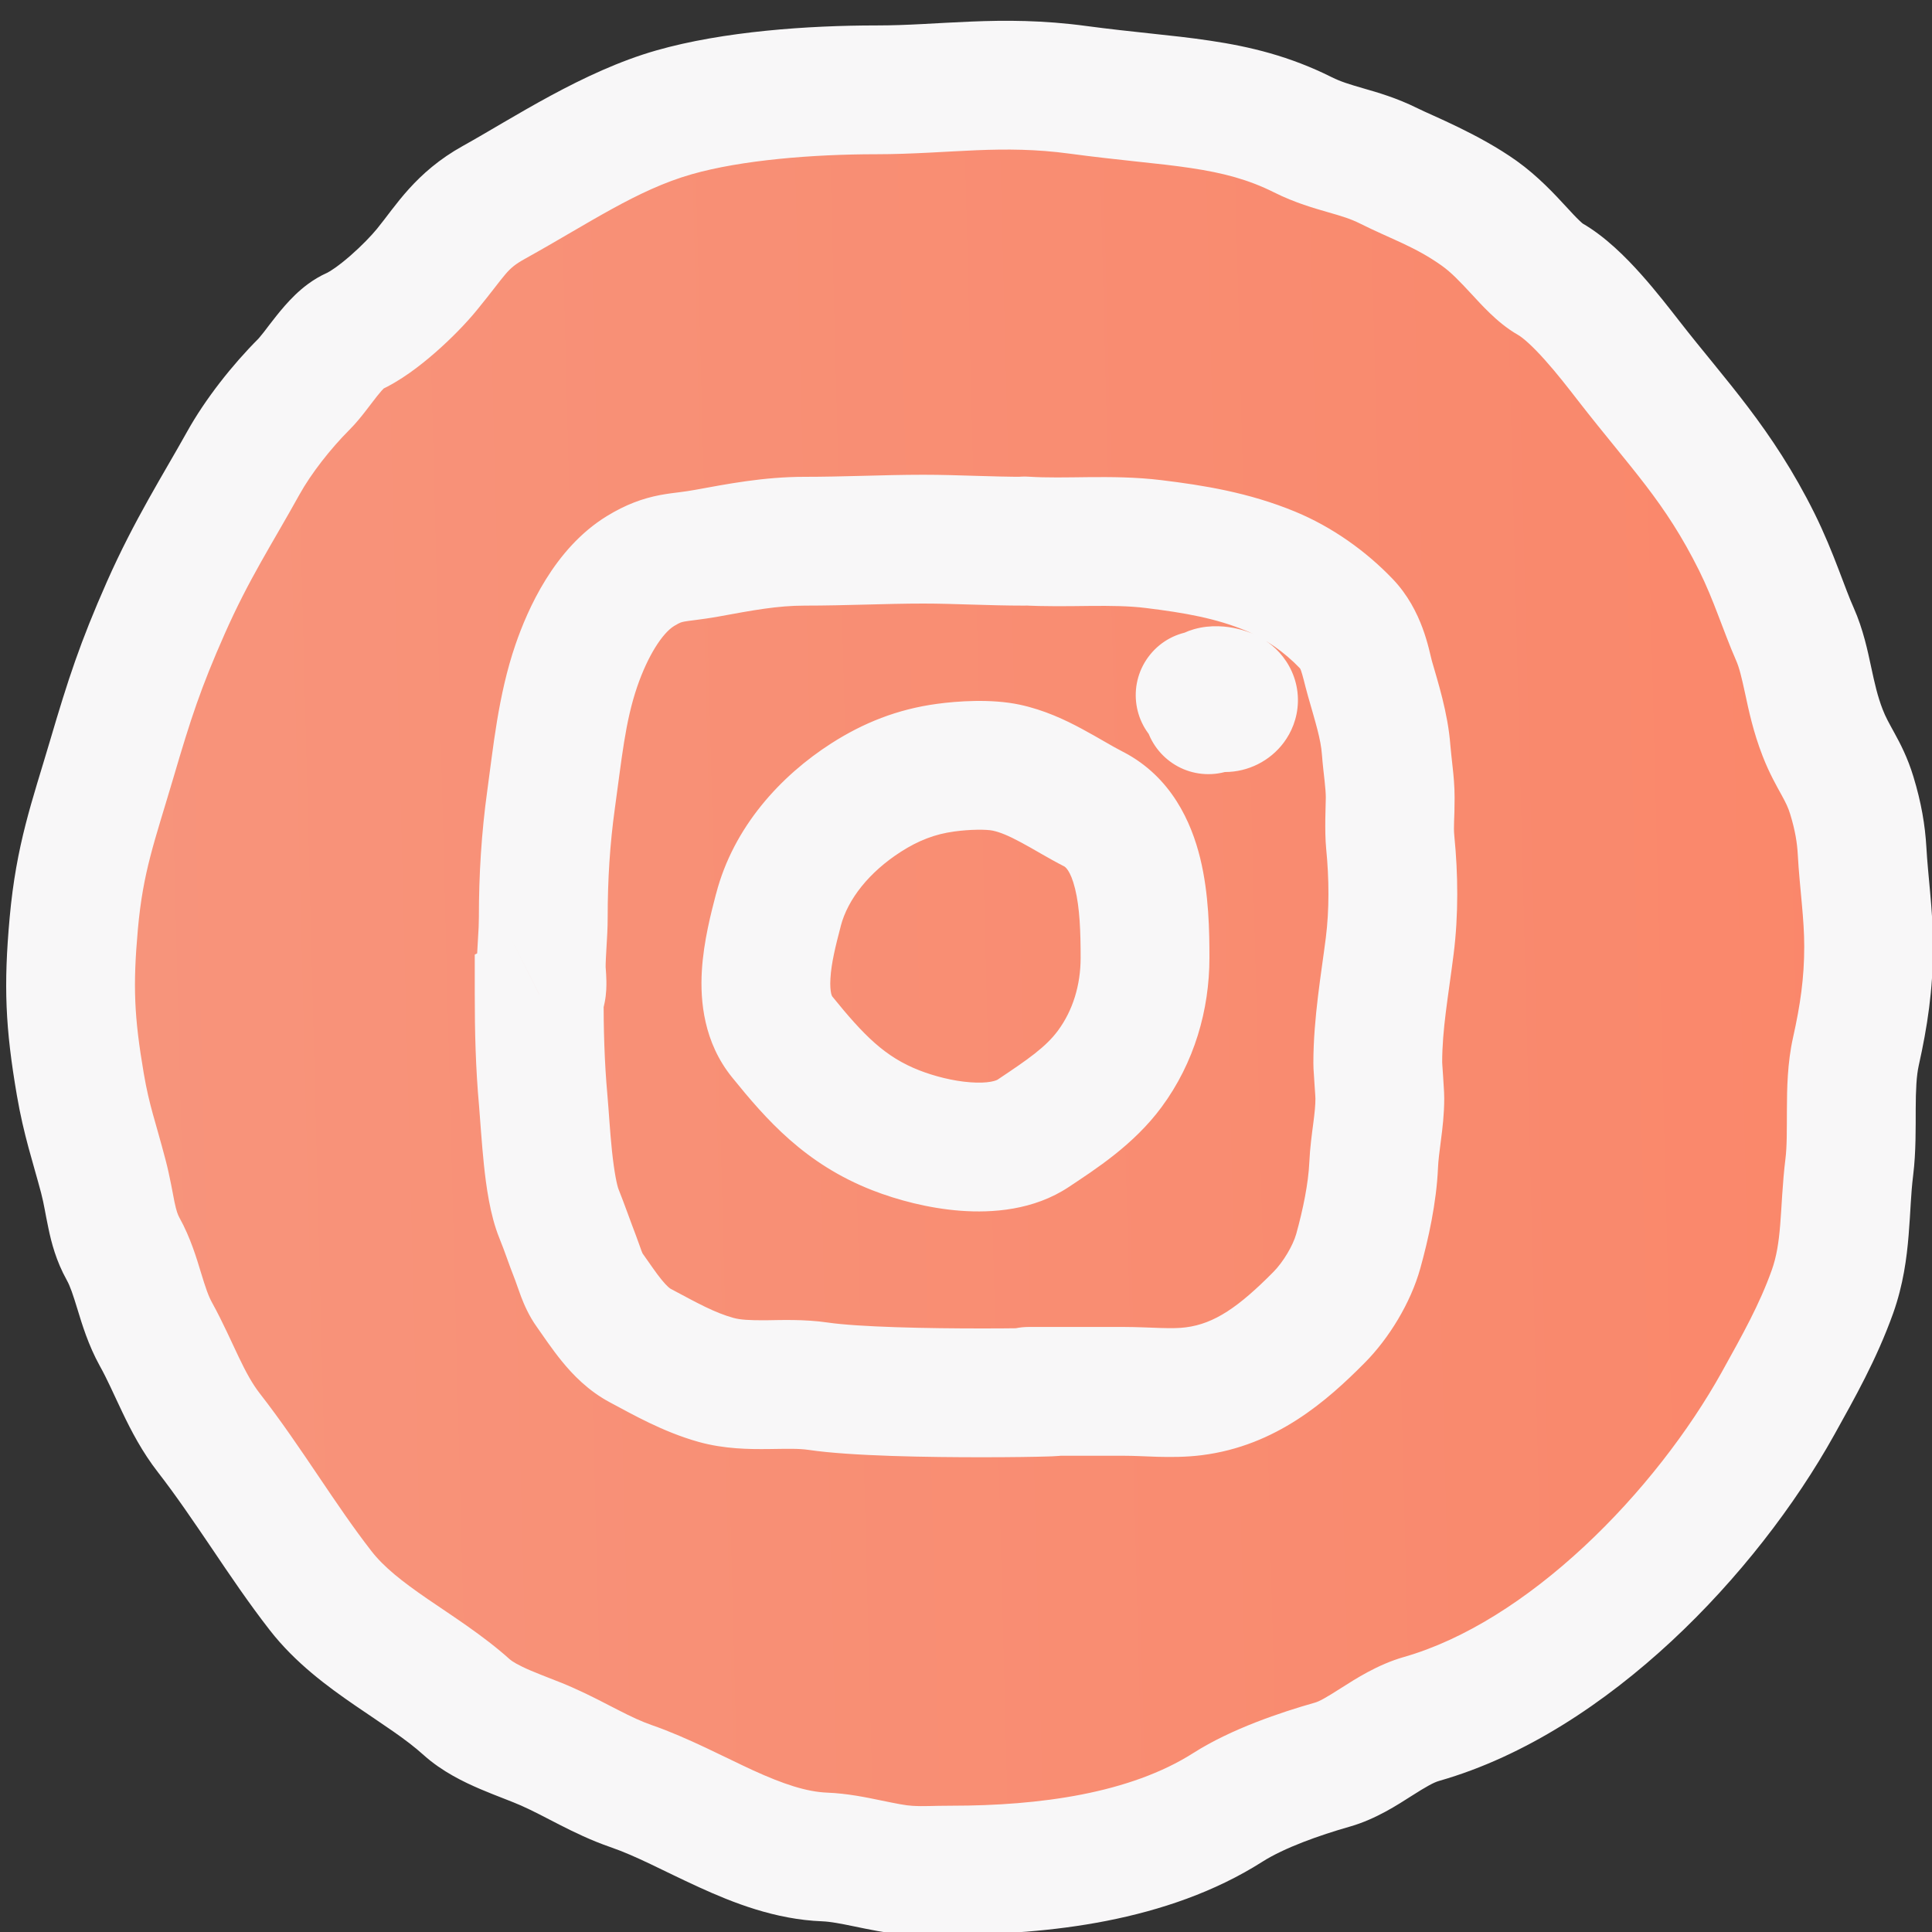 <?xml version="1.0" encoding="UTF-8"?> <svg xmlns="http://www.w3.org/2000/svg" width="30" height="30" viewBox="0 0 30 30" fill="none"><rect x="0" y="0" width="30" height="30" fill="#333333" stroke="none"/> <g clip-path="url(#clip0_853_26)"> <path fill-rule="evenodd" clip-rule="evenodd" d="M16.744 1.395C15.539 1.232 14.661 1.395 13.605 1.395C12.591 1.395 11.371 1.485 10.465 1.744C9.471 2.028 8.559 2.648 7.675 3.14C7.152 3.43 7.011 3.718 6.628 4.186C6.377 4.493 5.853 4.987 5.484 5.15C5.2 5.277 4.932 5.754 4.719 5.967C4.372 6.314 4.009 6.775 3.777 7.192C3.376 7.914 2.977 8.528 2.575 9.438C2.181 10.329 2.011 10.852 1.735 11.786C1.446 12.767 1.238 13.32 1.146 14.338C1.058 15.312 1.083 15.876 1.248 16.84C1.345 17.407 1.459 17.712 1.605 18.269C1.72 18.709 1.722 19.051 1.911 19.392C2.138 19.8 2.186 20.295 2.422 20.719C2.706 21.23 2.883 21.786 3.244 22.25C3.859 23.041 4.371 23.919 4.98 24.701C5.567 25.456 6.549 25.88 7.248 26.51C7.569 26.798 8.113 26.952 8.496 27.122C8.946 27.323 9.335 27.574 9.8 27.735C10.772 28.071 11.75 28.794 12.806 28.835C13.242 28.852 13.712 29.016 14.111 29.039C14.33 29.052 14.555 29.039 14.774 29.039C16.19 29.039 17.833 28.85 19.068 28.064C19.532 27.768 20.183 27.545 20.69 27.4C21.168 27.264 21.574 26.834 22.074 26.691C24.345 26.042 26.497 23.795 27.61 21.791C27.927 21.22 28.23 20.685 28.455 20.055C28.685 19.411 28.632 18.793 28.716 18.121C28.785 17.565 28.695 16.881 28.818 16.329C28.942 15.772 29.016 15.279 29.016 14.696C29.016 14.19 28.941 13.694 28.914 13.216C28.899 12.95 28.855 12.681 28.756 12.353C28.633 11.951 28.454 11.77 28.302 11.378C28.077 10.799 28.069 10.293 27.871 9.847C27.7 9.462 27.549 8.958 27.28 8.417C26.683 7.215 26.064 6.598 25.295 5.61C24.998 5.228 24.503 4.581 24.07 4.334C23.752 4.152 23.447 3.653 22.97 3.313C22.465 2.953 21.927 2.757 21.563 2.575C21.094 2.341 20.7 2.327 20.233 2.093C19.174 1.564 18.216 1.595 16.744 1.395ZM15.624 11.92C16.118 12.025 16.551 12.344 16.986 12.566C17.737 12.959 17.78 14.062 17.78 14.873C17.78 15.488 17.602 16.097 17.232 16.598C16.92 17.02 16.481 17.306 16.045 17.597C15.483 17.971 14.519 17.789 13.914 17.553C13.122 17.244 12.656 16.731 12.144 16.099C11.713 15.567 11.933 14.721 12.086 14.134L12.087 14.128C12.277 13.401 12.811 12.793 13.449 12.384C13.834 12.138 14.227 11.982 14.687 11.92C14.957 11.883 15.353 11.862 15.624 11.92ZM19.021 10.988C18.916 10.988 18.842 10.953 18.769 10.901C18.775 10.824 18.788 10.739 18.814 10.732C18.898 10.707 19.077 10.741 19.131 10.811C19.198 10.897 19.108 10.988 19.021 10.988Z" fill="url(#paint0_linear_853_26)"></path> <path d="M16.986 12.566C16.551 12.344 16.118 12.025 15.624 11.92C15.353 11.862 14.957 11.883 14.687 11.92C14.227 11.982 13.834 12.138 13.449 12.384C12.811 12.793 12.277 13.401 12.087 14.128L12.086 14.134C11.933 14.721 11.713 15.567 12.144 16.099C12.656 16.731 13.122 17.244 13.914 17.553C14.519 17.789 15.483 17.971 16.045 17.597C16.481 17.306 16.92 17.02 17.232 16.598C17.602 16.097 17.78 15.488 17.78 14.873C17.78 14.062 17.737 12.959 16.986 12.566Z" fill="url(#paint1_linear_853_26)"></path> <path d="M16.986 12.566L17.45 11.68L17.44 11.675L16.986 12.566ZM15.624 11.92L15.415 12.898L15.415 12.898L15.624 11.92ZM14.687 11.92L14.821 12.911L14.821 12.911L14.687 11.92ZM13.449 12.384L12.91 11.542L12.91 11.542L13.449 12.384ZM12.087 14.128L13.055 14.38L13.055 14.38L12.087 14.128ZM12.086 14.134L11.118 13.882L11.118 13.882L12.086 14.134ZM12.144 16.099L11.367 16.728L11.367 16.728L12.144 16.099ZM13.914 17.553L14.277 16.621L14.277 16.621L13.914 17.553ZM16.045 17.597L16.6 18.429L16.6 18.429L16.045 17.597ZM17.232 16.598L16.428 16.003L16.428 16.003L17.232 16.598ZM19.265 10.018C18.836 9.67 18.206 9.736 17.859 10.165C17.511 10.594 17.577 11.224 18.006 11.571L19.265 10.018ZM19.131 10.811L18.34 11.422L18.34 11.422L19.131 10.811ZM18.814 10.732L19.09 11.693L19.09 11.693L18.814 10.732ZM17.764 11.021C17.764 11.573 18.212 12.021 18.764 12.021C19.316 12.021 19.764 11.573 19.764 11.021H17.764ZM15.909 9.404C16.462 9.404 16.91 8.957 16.91 8.404C16.91 7.852 16.462 7.404 15.909 7.404V9.404ZM10.97 8.591L10.79 7.607L10.79 7.607L10.97 8.591ZM9.944 8.868L9.42 8.016L9.42 8.016L9.944 8.868ZM8.95 10.335L9.895 10.661L9.895 10.661L8.95 10.335ZM8.558 12.411L7.567 12.273L7.567 12.273L8.558 12.411ZM8.372 15.439L7.923 14.546L7.372 14.823V15.439H8.372ZM8.435 17.085L9.431 16.995L9.431 16.995L8.435 17.085ZM8.679 18.845L9.606 18.47L9.606 18.47L8.679 18.845ZM8.934 19.523L8.002 19.885L8.002 19.885L8.934 19.523ZM9.149 20.023L8.337 20.606L8.337 20.606L9.149 20.023ZM9.944 20.895L9.475 21.778L9.475 21.778L9.944 20.895ZM11.116 21.426L11.388 20.464L11.388 20.464L11.116 21.426ZM12.704 21.525L12.558 22.514L12.558 22.514L12.704 21.525ZM16.134 20.605C15.582 20.605 15.134 21.053 15.134 21.605C15.134 22.158 15.582 22.605 16.134 22.605V20.605ZM15.973 20.605C15.421 20.605 14.973 21.053 14.973 21.605C14.973 22.158 15.421 22.605 15.973 22.605V20.605ZM18.538 21.604L18.413 20.611L18.413 20.611L18.538 21.604ZM20.48 20.459L19.77 19.754L19.77 19.754L20.48 20.459ZM21.091 19.428L22.054 19.696L22.054 19.696L21.091 19.428ZM21.33 18.093L20.331 18.049L20.331 18.049L21.33 18.093ZM21.579 14.689L20.587 14.563L20.587 14.563L21.579 14.689ZM21.588 13.083L20.593 13.182L20.593 13.182L21.588 13.083ZM21.524 11.645L20.527 11.718L20.527 11.718L21.524 11.645ZM21.273 10.538L22.235 10.265L22.235 10.265L21.273 10.538ZM20.906 9.684L20.183 10.375L20.183 10.375L20.906 9.684ZM19.726 8.868L19.345 9.793L19.345 9.793L19.726 8.868ZM17.914 8.448L18.036 7.456L17.914 8.448ZM15.972 7.402C15.421 7.367 14.946 7.786 14.911 8.337C14.877 8.888 15.296 9.363 15.847 9.398L15.972 7.402ZM16.744 1.395L16.879 0.405L16.879 0.405L16.744 1.395ZM10.465 1.744L10.74 2.706L10.74 2.706L10.465 1.744ZM7.675 3.14L8.16 4.014L8.16 4.014L7.675 3.14ZM6.628 4.186L5.854 3.553L5.854 3.553L6.628 4.186ZM5.484 5.15L5.078 4.237L5.078 4.237L5.484 5.15ZM4.719 5.967L5.426 6.674L5.426 6.674L4.719 5.967ZM3.777 7.192L2.903 6.707L2.903 6.707L3.777 7.192ZM2.575 9.438L1.66 9.033L2.575 9.438ZM1.735 11.786L2.695 12.069L2.695 12.069L1.735 11.786ZM1.146 14.338L0.15 14.248L1.146 14.338ZM1.248 16.84L0.262 17.008L0.262 17.008L1.248 16.84ZM1.605 18.269L0.638 18.523L0.638 18.523L1.605 18.269ZM1.911 19.392L1.037 19.878L1.037 19.878L1.911 19.392ZM2.422 20.719L3.296 20.233L3.296 20.233L2.422 20.719ZM3.244 22.25L2.455 22.864L3.244 22.25ZM4.98 24.701L4.19 25.314L4.19 25.314L4.98 24.701ZM7.248 26.51L6.579 27.253L6.579 27.253L7.248 26.51ZM8.496 27.122L8.09 28.036L8.09 28.036L8.496 27.122ZM9.8 27.735L10.128 26.79L10.128 26.79L9.8 27.735ZM12.806 28.835L12.845 27.836L12.845 27.836L12.806 28.835ZM14.111 29.039L14.17 28.041L14.17 28.041L14.111 29.039ZM19.068 28.064L18.531 27.22L18.531 27.22L19.068 28.064ZM20.69 27.4L20.965 28.362L20.965 28.362L20.69 27.4ZM22.074 26.691L21.799 25.73L21.799 25.73L22.074 26.691ZM27.61 21.791L26.736 21.305L26.736 21.305L27.61 21.791ZM28.455 20.055L29.397 20.392L29.397 20.392L28.455 20.055ZM28.716 18.121L27.724 17.997L27.724 17.997L28.716 18.121ZM28.818 16.329L29.794 16.546L29.794 16.546L28.818 16.329ZM28.914 13.216L27.916 13.271L27.916 13.271L28.914 13.216ZM28.756 12.353L27.799 12.645L27.799 12.645L28.756 12.353ZM28.302 11.378L29.234 11.016L29.234 11.016L28.302 11.378ZM27.871 9.847L28.785 9.44L28.785 9.44L27.871 9.847ZM27.28 8.417L28.176 7.972L28.176 7.972L27.28 8.417ZM25.295 5.61L24.506 6.224L24.506 6.224L25.295 5.61ZM24.07 4.334L23.574 5.202L23.574 5.202L24.07 4.334ZM22.97 3.313L22.39 4.127L22.97 3.313ZM21.563 2.575L21.116 3.47L21.116 3.47L21.563 2.575ZM20.233 2.093L19.785 2.988L19.785 2.988L20.233 2.093ZM17.44 11.675C17.355 11.632 17.265 11.581 17.156 11.518C17.053 11.459 16.928 11.386 16.8 11.318C16.546 11.181 16.217 11.024 15.833 10.942L15.415 12.898C15.525 12.921 15.659 12.975 15.853 13.08C15.951 13.132 16.046 13.187 16.162 13.254C16.272 13.317 16.399 13.389 16.532 13.457L17.44 11.675ZM15.833 10.942C15.389 10.847 14.854 10.888 14.553 10.929L14.821 12.911C15.061 12.878 15.317 12.877 15.415 12.898L15.833 10.942ZM14.553 10.929C13.934 11.012 13.404 11.226 12.91 11.542L13.989 13.226C14.264 13.05 14.521 12.951 14.821 12.911L14.553 10.929ZM12.91 11.542C12.124 12.045 11.389 12.84 11.12 13.877L13.055 14.38C13.164 13.962 13.498 13.541 13.989 13.226L12.91 11.542ZM11.12 13.877L11.118 13.882L13.054 14.386L13.055 14.38L11.12 13.877ZM11.118 13.882C11.046 14.16 10.925 14.613 10.898 15.079C10.871 15.544 10.927 16.184 11.367 16.728L12.921 15.47C12.921 15.47 12.921 15.47 12.921 15.47C12.921 15.47 12.921 15.47 12.921 15.47C12.921 15.47 12.921 15.47 12.921 15.469C12.921 15.469 12.92 15.467 12.919 15.465C12.916 15.459 12.911 15.447 12.906 15.426C12.896 15.38 12.888 15.305 12.895 15.194C12.908 14.958 12.973 14.695 13.054 14.386L11.118 13.882ZM11.367 16.728C11.897 17.383 12.5 18.075 13.55 18.484L14.277 16.621C13.743 16.413 13.415 16.08 12.921 15.47L11.367 16.728ZM13.55 18.484C13.927 18.631 14.418 18.764 14.922 18.801C15.403 18.836 16.05 18.796 16.6 18.429L15.49 16.765C15.49 16.765 15.463 16.783 15.385 16.797C15.307 16.811 15.201 16.816 15.069 16.806C14.8 16.787 14.505 16.71 14.277 16.621L13.55 18.484ZM16.6 18.429C17.001 18.161 17.601 17.781 18.036 17.192L16.428 16.003C16.239 16.259 15.961 16.451 15.49 16.765L16.6 18.429ZM18.036 17.192C18.547 16.501 18.78 15.678 18.78 14.873H16.78C16.78 15.298 16.658 15.692 16.428 16.003L18.036 17.192ZM18.78 14.873C18.78 14.468 18.773 13.88 18.636 13.324C18.5 12.769 18.19 12.068 17.45 11.68L16.522 13.451C16.533 13.457 16.621 13.504 16.694 13.801C16.767 14.098 16.78 14.467 16.78 14.873H18.78ZM18.006 11.571C18.017 11.58 18.112 11.66 18.186 11.713L19.353 10.089C19.356 10.091 19.353 10.09 19.337 10.076C19.328 10.069 19.32 10.062 19.307 10.052C19.296 10.042 19.281 10.03 19.265 10.018L18.006 11.571ZM18.186 11.713C18.37 11.846 18.644 11.988 19.021 11.988V9.988C19.085 9.988 19.16 10 19.234 10.028C19.303 10.054 19.345 10.084 19.353 10.089L18.186 11.713ZM19.021 11.988C19.382 11.988 19.722 11.815 19.934 11.531C20.05 11.376 20.148 11.159 20.154 10.896C20.16 10.623 20.064 10.382 19.922 10.199L18.34 11.422C18.232 11.282 18.15 11.085 18.155 10.854C18.159 10.632 18.242 10.454 18.333 10.333C18.495 10.116 18.746 9.988 19.021 9.988V11.988ZM19.922 10.199C19.779 10.014 19.608 9.915 19.51 9.867C19.4 9.813 19.294 9.781 19.204 9.761C19.062 9.728 18.808 9.693 18.538 9.771L19.09 11.693C18.978 11.725 18.894 11.724 18.864 11.724C18.825 11.723 18.792 11.718 18.763 11.711C18.736 11.705 18.69 11.692 18.631 11.664C18.584 11.641 18.456 11.573 18.34 11.422L19.922 10.199ZM18.538 9.771C18.09 9.899 17.92 10.267 17.896 10.316C17.843 10.426 17.819 10.524 17.809 10.57C17.786 10.672 17.777 10.769 17.772 10.822L19.766 10.98C19.768 10.956 19.768 10.972 19.76 11.011C19.756 11.025 19.741 11.096 19.698 11.185C19.676 11.23 19.631 11.314 19.552 11.403C19.473 11.492 19.323 11.626 19.09 11.693L18.538 9.771ZM17.772 10.822C17.766 10.904 17.764 10.979 17.764 11.021H19.764C19.764 11.024 19.764 11.025 19.764 11.022C19.764 11.02 19.764 11.016 19.765 11.011C19.765 11 19.765 10.989 19.766 10.98L17.772 10.822ZM15.909 7.404C15.665 7.404 15.418 7.397 15.153 7.389C14.894 7.381 14.617 7.372 14.338 7.372V9.372C14.581 9.372 14.827 9.38 15.092 9.388C15.351 9.396 15.629 9.404 15.909 9.404V7.404ZM14.338 7.372C14.015 7.372 13.695 7.381 13.389 7.389C13.08 7.397 12.786 7.404 12.495 7.404V9.404C12.817 9.404 13.137 9.396 13.442 9.388C13.752 9.38 14.046 9.372 14.338 9.372V7.372ZM12.495 7.404C11.857 7.404 11.29 7.516 10.79 7.607L11.15 9.575C11.69 9.476 12.072 9.404 12.495 9.404V7.404ZM10.79 7.607C10.708 7.622 10.636 7.632 10.552 7.643C10.476 7.652 10.364 7.666 10.25 7.687C9.98 7.739 9.72 7.832 9.42 8.016L10.468 9.72C10.522 9.687 10.553 9.673 10.568 9.667C10.581 9.662 10.596 9.658 10.625 9.652C10.664 9.645 10.707 9.639 10.804 9.627C10.893 9.615 11.011 9.6 11.15 9.575L10.79 7.607ZM9.42 8.016C8.603 8.519 8.191 9.466 8.004 10.01L9.895 10.661C10.06 10.181 10.286 9.832 10.468 9.72L9.42 8.016ZM8.004 10.01C7.733 10.798 7.655 11.644 7.567 12.273L9.548 12.549C9.655 11.783 9.706 11.212 9.895 10.661L8.004 10.01ZM7.567 12.273C7.475 12.935 7.436 13.589 7.436 14.244H9.436C9.436 13.667 9.47 13.107 9.548 12.549L7.567 12.273ZM7.436 14.244C7.436 14.341 7.431 14.443 7.422 14.58C7.414 14.706 7.404 14.868 7.404 15.035H9.404C9.404 14.939 9.41 14.838 9.418 14.701C9.426 14.574 9.436 14.412 9.436 14.244H7.436ZM7.404 15.035C7.404 15.081 7.407 15.123 7.408 15.141C7.41 15.161 7.412 15.187 7.413 15.201C7.415 15.239 7.417 15.258 7.417 15.269C7.417 15.291 7.414 15.249 7.428 15.178C7.435 15.143 7.454 15.056 7.508 14.952C7.562 14.849 7.684 14.666 7.923 14.546L8.822 16.332C9.079 16.202 9.216 16.002 9.282 15.875C9.348 15.748 9.377 15.633 9.39 15.563C9.417 15.426 9.417 15.301 9.416 15.236C9.415 15.162 9.41 15.092 9.407 15.052C9.402 14.984 9.404 15.007 9.404 15.035H7.404ZM7.372 15.439C7.372 16.008 7.385 16.582 7.439 17.175L9.431 16.995C9.385 16.487 9.372 15.98 9.372 15.439H7.372ZM7.439 17.175C7.453 17.336 7.48 17.762 7.514 18.084C7.548 18.407 7.608 18.865 7.752 19.22L9.606 18.47C9.581 18.408 9.539 18.213 9.503 17.875C9.468 17.535 9.457 17.29 9.431 16.995L7.439 17.175ZM7.752 19.22C7.854 19.473 7.876 19.563 8.002 19.885L9.866 19.161C9.815 19.032 9.685 18.665 9.606 18.47L7.752 19.22ZM8.002 19.885C8.01 19.908 8.02 19.935 8.036 19.981C8.05 20.022 8.071 20.08 8.093 20.139C8.136 20.25 8.211 20.431 8.337 20.606L9.962 19.441C9.977 19.462 9.983 19.474 9.98 19.469C9.978 19.464 9.971 19.45 9.961 19.423C9.95 19.395 9.939 19.364 9.923 19.317C9.909 19.277 9.888 19.219 9.866 19.161L8.002 19.885ZM8.337 20.606C8.412 20.712 8.572 20.951 8.726 21.139C8.893 21.344 9.135 21.598 9.475 21.778L10.413 20.012C10.407 20.009 10.363 19.982 10.275 19.874C10.232 19.822 10.188 19.762 10.135 19.687C10.094 19.63 10.015 19.515 9.962 19.441L8.337 20.606ZM9.475 21.778C9.823 21.963 10.291 22.233 10.845 22.389L11.388 20.464C11.089 20.38 10.841 20.24 10.413 20.012L9.475 21.778ZM10.845 22.389C11.251 22.503 11.646 22.503 11.918 22.501C12.236 22.497 12.399 22.491 12.558 22.514L12.851 20.536C12.492 20.483 12.116 20.498 11.897 20.501C11.632 20.503 11.492 20.493 11.388 20.464L10.845 22.389ZM12.558 22.514C13.211 22.611 14.432 22.629 15.273 22.628C15.708 22.628 16.078 22.622 16.27 22.616C16.317 22.615 16.364 22.613 16.401 22.61C16.406 22.61 16.458 22.608 16.514 22.599C16.528 22.597 16.574 22.589 16.63 22.574C16.656 22.567 16.718 22.549 16.792 22.514C16.814 22.503 17.075 22.39 17.24 22.092C17.311 21.931 17.363 21.561 17.333 21.365C17.279 21.206 17.127 20.964 17.046 20.878C16.891 20.734 16.731 20.679 16.703 20.669C16.607 20.634 16.526 20.623 16.516 20.621C16.422 20.606 16.312 20.607 16.312 20.607C16.267 20.606 16.208 20.605 16.134 20.605V22.605C16.203 22.605 16.251 22.606 16.281 22.606C16.355 22.608 16.288 22.61 16.207 22.597C16.198 22.596 16.119 22.584 16.024 22.55C15.996 22.54 15.836 22.485 15.682 22.341C15.6 22.255 15.449 22.013 15.394 21.854C15.365 21.658 15.417 21.288 15.488 21.127C15.652 20.829 15.914 20.717 15.935 20.706C16.009 20.671 16.071 20.654 16.096 20.646C16.151 20.631 16.195 20.624 16.207 20.622C16.239 20.617 16.264 20.615 16.267 20.615C16.27 20.615 16.273 20.615 16.275 20.614C16.277 20.614 16.278 20.614 16.278 20.614C16.278 20.614 16.276 20.614 16.273 20.615C16.269 20.615 16.264 20.615 16.258 20.615C16.245 20.616 16.229 20.616 16.209 20.617C16.043 20.622 15.695 20.628 15.271 20.628C14.394 20.629 13.329 20.606 12.851 20.536L12.558 22.514ZM15.973 22.605H17.456V20.605H15.973V22.605ZM17.456 22.605C17.617 22.605 17.743 22.614 17.97 22.621C18.167 22.626 18.41 22.628 18.662 22.596L18.413 20.611C18.316 20.624 18.195 20.626 18.025 20.621C17.887 20.617 17.647 20.605 17.456 20.605V22.605ZM18.662 22.596C19.82 22.45 20.609 21.748 21.189 21.164L19.77 19.754C19.238 20.291 18.859 20.555 18.413 20.611L18.662 22.596ZM21.189 21.164C21.566 20.785 21.905 20.232 22.054 19.696L20.128 19.16C20.078 19.338 19.927 19.597 19.77 19.754L21.189 21.164ZM22.054 19.696C22.179 19.247 22.305 18.68 22.329 18.137L20.331 18.049C20.316 18.374 20.235 18.774 20.128 19.16L22.054 19.696ZM22.329 18.137C22.334 18.015 22.351 17.894 22.375 17.704C22.398 17.531 22.426 17.302 22.426 17.055H20.426C20.426 17.162 20.414 17.278 20.392 17.448C20.372 17.601 20.341 17.822 20.331 18.049L22.329 18.137ZM22.426 17.055C22.426 16.998 22.422 16.926 22.419 16.883C22.416 16.829 22.412 16.765 22.408 16.706C22.404 16.645 22.4 16.59 22.397 16.545C22.396 16.522 22.395 16.506 22.394 16.494C22.393 16.476 22.394 16.485 22.394 16.504H20.394C20.394 16.54 20.396 16.576 20.396 16.593C20.398 16.617 20.399 16.643 20.401 16.669C20.404 16.721 20.408 16.783 20.412 16.841C20.416 16.901 20.42 16.957 20.423 17.003C20.426 17.061 20.426 17.07 20.426 17.055H22.426ZM22.394 16.504C22.394 15.977 22.486 15.493 22.572 14.814L20.587 14.563C20.52 15.097 20.394 15.809 20.394 16.504H22.394ZM22.572 14.814C22.649 14.202 22.641 13.566 22.583 12.984L20.593 13.182C20.639 13.647 20.642 14.13 20.587 14.563L22.572 14.814ZM22.583 12.984C22.567 12.817 22.587 12.742 22.587 12.387H20.587C20.587 12.49 20.565 12.894 20.593 13.182L22.583 12.984ZM22.587 12.387C22.587 12.207 22.571 12.04 22.556 11.908C22.541 11.76 22.529 11.673 22.521 11.571L20.527 11.718C20.538 11.865 20.557 12.024 20.568 12.123C20.58 12.238 20.587 12.318 20.587 12.387H22.587ZM22.521 11.571C22.484 11.068 22.32 10.564 22.235 10.265L20.311 10.811C20.43 11.23 20.509 11.474 20.527 11.718L22.521 11.571ZM22.235 10.265C22.191 10.111 22.094 9.48 21.628 8.993L20.183 10.375C20.184 10.377 20.189 10.376 20.204 10.418C20.214 10.448 20.226 10.488 20.244 10.557C20.259 10.614 20.284 10.717 20.311 10.811L22.235 10.265ZM21.628 8.993C21.213 8.558 20.684 8.181 20.107 7.943L19.345 9.793C19.642 9.915 19.943 10.124 20.183 10.375L21.628 8.993ZM20.107 7.943C19.387 7.647 18.69 7.536 18.036 7.456L17.792 9.441C18.404 9.516 18.882 9.602 19.345 9.793L20.107 7.943ZM18.036 7.456C17.636 7.407 17.243 7.406 16.904 7.409C16.546 7.413 16.257 7.42 15.972 7.402L15.847 9.398C16.224 9.421 16.609 9.412 16.923 9.409C17.257 9.406 17.535 9.409 17.792 9.441L18.036 7.456ZM16.879 0.405C16.196 0.312 15.611 0.313 15.078 0.335C14.517 0.358 14.109 0.395 13.605 0.395V2.395C14.156 2.395 14.715 2.351 15.159 2.333C15.63 2.314 16.087 2.315 16.61 2.386L16.879 0.405ZM13.605 0.395C12.558 0.395 11.229 0.486 10.191 0.783L10.74 2.706C11.513 2.485 12.625 2.395 13.605 2.395V0.395ZM10.191 0.783C9.049 1.109 7.96 1.837 7.189 2.265L8.16 4.014C9.159 3.459 9.893 2.948 10.74 2.706L10.191 0.783ZM7.189 2.265C6.449 2.676 6.142 3.202 5.854 3.553L7.402 4.819C7.88 4.235 7.855 4.183 8.16 4.014L7.189 2.265ZM5.854 3.553C5.769 3.657 5.615 3.818 5.442 3.969C5.254 4.133 5.122 4.217 5.078 4.237L5.89 6.064C6.215 5.92 6.529 5.675 6.758 5.475C7.002 5.262 7.236 5.022 7.402 4.819L5.854 3.553ZM5.078 4.237C4.858 4.335 4.691 4.475 4.582 4.58C4.467 4.691 4.369 4.808 4.294 4.902C4.226 4.987 4.14 5.1 4.099 5.154C4.072 5.187 4.052 5.213 4.035 5.233C4.018 5.253 4.011 5.261 4.012 5.26L5.426 6.674C5.527 6.573 5.617 6.46 5.678 6.381C5.756 6.281 5.795 6.227 5.856 6.15C5.91 6.082 5.946 6.043 5.968 6.022C5.995 5.996 5.969 6.029 5.89 6.064L5.078 4.237ZM4.012 5.26C3.611 5.661 3.188 6.194 2.903 6.707L4.651 7.678C4.83 7.355 5.132 6.968 5.426 6.674L4.012 5.26ZM2.903 6.707C2.535 7.368 2.087 8.069 1.66 9.033L3.489 9.843C3.867 8.988 4.217 8.46 4.651 7.678L2.903 6.707ZM1.66 9.033C1.242 9.979 1.058 10.547 0.776 11.504L2.695 12.069C2.963 11.157 3.119 10.679 3.489 9.843L1.66 9.033ZM0.776 11.504C0.5 12.44 0.253 13.107 0.15 14.248L2.141 14.428C2.222 13.532 2.392 13.095 2.695 12.069L0.776 11.504ZM0.15 14.248C0.054 15.311 0.083 15.962 0.262 17.008L2.233 16.671C2.083 15.79 2.062 15.313 2.141 14.428L0.15 14.248ZM0.262 17.008C0.369 17.632 0.512 18.046 0.638 18.523L2.572 18.015C2.405 17.379 2.321 17.182 2.233 16.671L0.262 17.008ZM0.638 18.523C0.688 18.716 0.697 18.814 0.752 19.073C0.798 19.295 0.871 19.579 1.037 19.878L2.785 18.906C2.762 18.864 2.739 18.806 2.709 18.662C2.687 18.555 2.637 18.261 2.572 18.015L0.638 18.523ZM1.037 19.878C1.09 19.973 1.131 20.095 1.207 20.343C1.272 20.556 1.371 20.886 1.547 21.205L3.296 20.233C3.237 20.128 3.193 19.999 3.119 19.756C3.056 19.549 2.959 19.218 2.785 18.906L1.037 19.878ZM1.547 21.205C1.67 21.425 1.755 21.627 1.902 21.934C2.035 22.212 2.207 22.546 2.455 22.864L4.033 21.636C3.92 21.491 3.822 21.313 3.706 21.07C3.603 20.856 3.457 20.524 3.296 20.233L1.547 21.205ZM2.455 22.864C2.738 23.229 3.001 23.618 3.286 24.038C3.563 24.449 3.862 24.893 4.19 25.314L5.769 24.087C5.489 23.727 5.227 23.34 4.943 22.919C4.665 22.507 4.365 22.062 4.033 21.636L2.455 22.864ZM4.19 25.314C4.586 25.823 5.09 26.191 5.506 26.477C5.963 26.791 6.294 26.996 6.579 27.253L7.917 25.767C7.503 25.394 6.994 25.073 6.638 24.828C6.241 24.555 5.961 24.334 5.769 24.087L4.19 25.314ZM6.579 27.253C6.867 27.512 7.209 27.674 7.456 27.78C7.585 27.835 7.715 27.886 7.821 27.927C7.934 27.971 8.019 28.005 8.09 28.036L8.902 26.209C8.782 26.155 8.655 26.105 8.548 26.064C8.434 26.019 8.336 25.981 8.242 25.941C8.04 25.855 7.95 25.796 7.917 25.767L6.579 27.253ZM8.09 28.036C8.283 28.122 8.452 28.213 8.688 28.334C8.909 28.447 9.173 28.576 9.473 28.68L10.128 26.79C9.963 26.733 9.799 26.656 9.597 26.552C9.411 26.457 9.16 26.323 8.902 26.209L8.09 28.036ZM9.473 28.68C9.901 28.828 10.267 29.036 10.855 29.305C11.378 29.544 12.035 29.806 12.768 29.834L12.845 27.836C12.521 27.823 12.161 27.703 11.688 27.487C11.28 27.3 10.672 26.978 10.128 26.79L9.473 28.68ZM12.768 29.834C12.89 29.839 13.038 29.866 13.269 29.914C13.465 29.954 13.764 30.021 14.052 30.038L14.17 28.041C14.059 28.035 13.924 28.007 13.675 27.956C13.463 27.912 13.158 27.848 12.845 27.836L12.768 29.834ZM14.052 30.038C14.306 30.052 14.637 30.039 14.774 30.039V28.039C14.472 28.039 14.355 28.052 14.17 28.041L14.052 30.038ZM14.774 30.039C16.237 30.039 18.121 29.852 19.605 28.907L18.531 27.22C17.545 27.848 16.143 28.039 14.774 28.039V30.039ZM19.605 28.907C19.941 28.694 20.474 28.502 20.965 28.362L20.416 26.439C19.892 26.588 19.124 26.843 18.531 27.22L19.605 28.907ZM20.965 28.362C21.37 28.246 21.717 28.015 21.911 27.892C22.156 27.736 22.262 27.678 22.349 27.653L21.799 25.73C21.387 25.848 21.04 26.076 20.837 26.204C20.584 26.366 20.489 26.418 20.416 26.439L20.965 28.362ZM22.349 27.653C23.685 27.271 24.925 26.441 25.957 25.482C26.995 24.517 27.876 23.37 28.484 22.277L26.736 21.305C26.23 22.215 25.479 23.195 24.595 24.017C23.706 24.844 22.735 25.463 21.799 25.73L22.349 27.653ZM28.484 22.277C28.792 21.722 29.139 21.113 29.397 20.392L27.513 19.719C27.321 20.257 27.061 20.719 26.736 21.305L28.484 22.277ZM29.397 20.392C29.554 19.95 29.608 19.535 29.637 19.18C29.67 18.777 29.669 18.562 29.708 18.245L27.724 17.997C27.679 18.353 27.663 18.782 27.643 19.017C27.62 19.3 27.585 19.516 27.513 19.719L29.397 20.392ZM29.708 18.245C29.752 17.891 29.746 17.5 29.747 17.229C29.748 16.915 29.759 16.705 29.794 16.546L27.842 16.112C27.754 16.505 27.748 16.913 27.747 17.219C27.745 17.567 27.749 17.795 27.724 17.997L29.708 18.245ZM29.794 16.546C29.928 15.944 30.016 15.375 30.016 14.696H28.016C28.016 15.184 27.956 15.6 27.842 16.112L29.794 16.546ZM30.016 14.696C30.016 14.396 29.994 14.109 29.971 13.856C29.947 13.588 29.925 13.376 29.913 13.16L27.916 13.271C27.93 13.533 27.959 13.808 27.979 14.035C28.001 14.275 28.016 14.489 28.016 14.696H30.016ZM29.913 13.16C29.893 12.811 29.834 12.463 29.712 12.062L27.799 12.645C27.876 12.898 27.906 13.088 27.916 13.271L29.913 13.16ZM29.712 12.062C29.621 11.762 29.507 11.546 29.417 11.382C29.328 11.219 29.281 11.138 29.234 11.016L27.37 11.74C27.474 12.009 27.593 12.215 27.662 12.341C27.731 12.467 27.768 12.542 27.799 12.645L29.712 12.062ZM29.234 11.016C29.154 10.81 29.11 10.613 29.054 10.352C29.003 10.115 28.933 9.774 28.785 9.44L26.957 10.253C27.007 10.366 27.04 10.501 27.099 10.773C27.152 11.021 27.224 11.366 27.37 11.74L29.234 11.016ZM28.785 9.44C28.713 9.28 28.649 9.101 28.546 8.833C28.45 8.582 28.331 8.286 28.176 7.972L26.385 8.862C26.498 9.09 26.589 9.316 26.678 9.549C26.761 9.763 26.858 10.029 26.957 10.253L28.785 9.44ZM28.176 7.972C27.519 6.651 26.789 5.901 26.085 4.996L24.506 6.224C25.34 7.296 25.846 7.779 26.385 8.862L28.176 7.972ZM26.085 4.996C25.941 4.812 25.721 4.525 25.479 4.255C25.251 4 24.93 3.674 24.566 3.465L23.574 5.202C23.643 5.241 23.786 5.362 23.988 5.588C24.176 5.798 24.352 6.025 24.506 6.224L26.085 4.996ZM24.566 3.465C24.59 3.479 24.58 3.478 24.524 3.424C24.469 3.372 24.408 3.306 24.314 3.204C24.145 3.021 23.884 2.737 23.55 2.498L22.39 4.127C22.533 4.229 22.663 4.365 22.845 4.561C22.926 4.649 23.031 4.764 23.138 4.866C23.244 4.968 23.391 5.097 23.574 5.202L24.566 3.465ZM23.55 2.498C22.962 2.08 22.241 1.796 22.011 1.681L21.116 3.47C21.614 3.719 21.967 3.826 22.39 4.127L23.55 2.498ZM22.011 1.681C21.683 1.518 21.385 1.434 21.174 1.373C20.953 1.309 20.821 1.269 20.68 1.199L19.785 2.988C20.111 3.151 20.41 3.234 20.62 3.295C20.84 3.358 20.974 3.399 21.116 3.47L22.011 1.681ZM20.68 1.199C20.025 0.871 19.41 0.724 18.792 0.632C18.489 0.586 18.177 0.553 17.867 0.52C17.552 0.486 17.23 0.452 16.879 0.405L16.61 2.386C16.994 2.438 17.344 2.475 17.655 2.509C17.972 2.542 18.242 2.572 18.495 2.61C18.988 2.684 19.382 2.786 19.785 2.988L20.68 1.199Z" fill="#F8F7F8"></path> </g> <defs> <linearGradient id="paint0_linear_853_26" x1="30.032" y1="-22.549" x2="-3.421" y2="-21.687" gradientUnits="userSpaceOnUse"> <stop stop-color="#FA8669"></stop> <stop offset="1" stop-color="#F7967E"></stop> </linearGradient> <linearGradient id="paint1_linear_853_26" x1="30.032" y1="-22.549" x2="-3.421" y2="-21.687" gradientUnits="userSpaceOnUse"> <stop stop-color="#FA8669"></stop> <stop offset="1" stop-color="#F7967E"></stop> </linearGradient> <clipPath id="clip0_853_26"> <rect width="30" height="30" fill="white"></rect> </clipPath> </defs> </svg> 